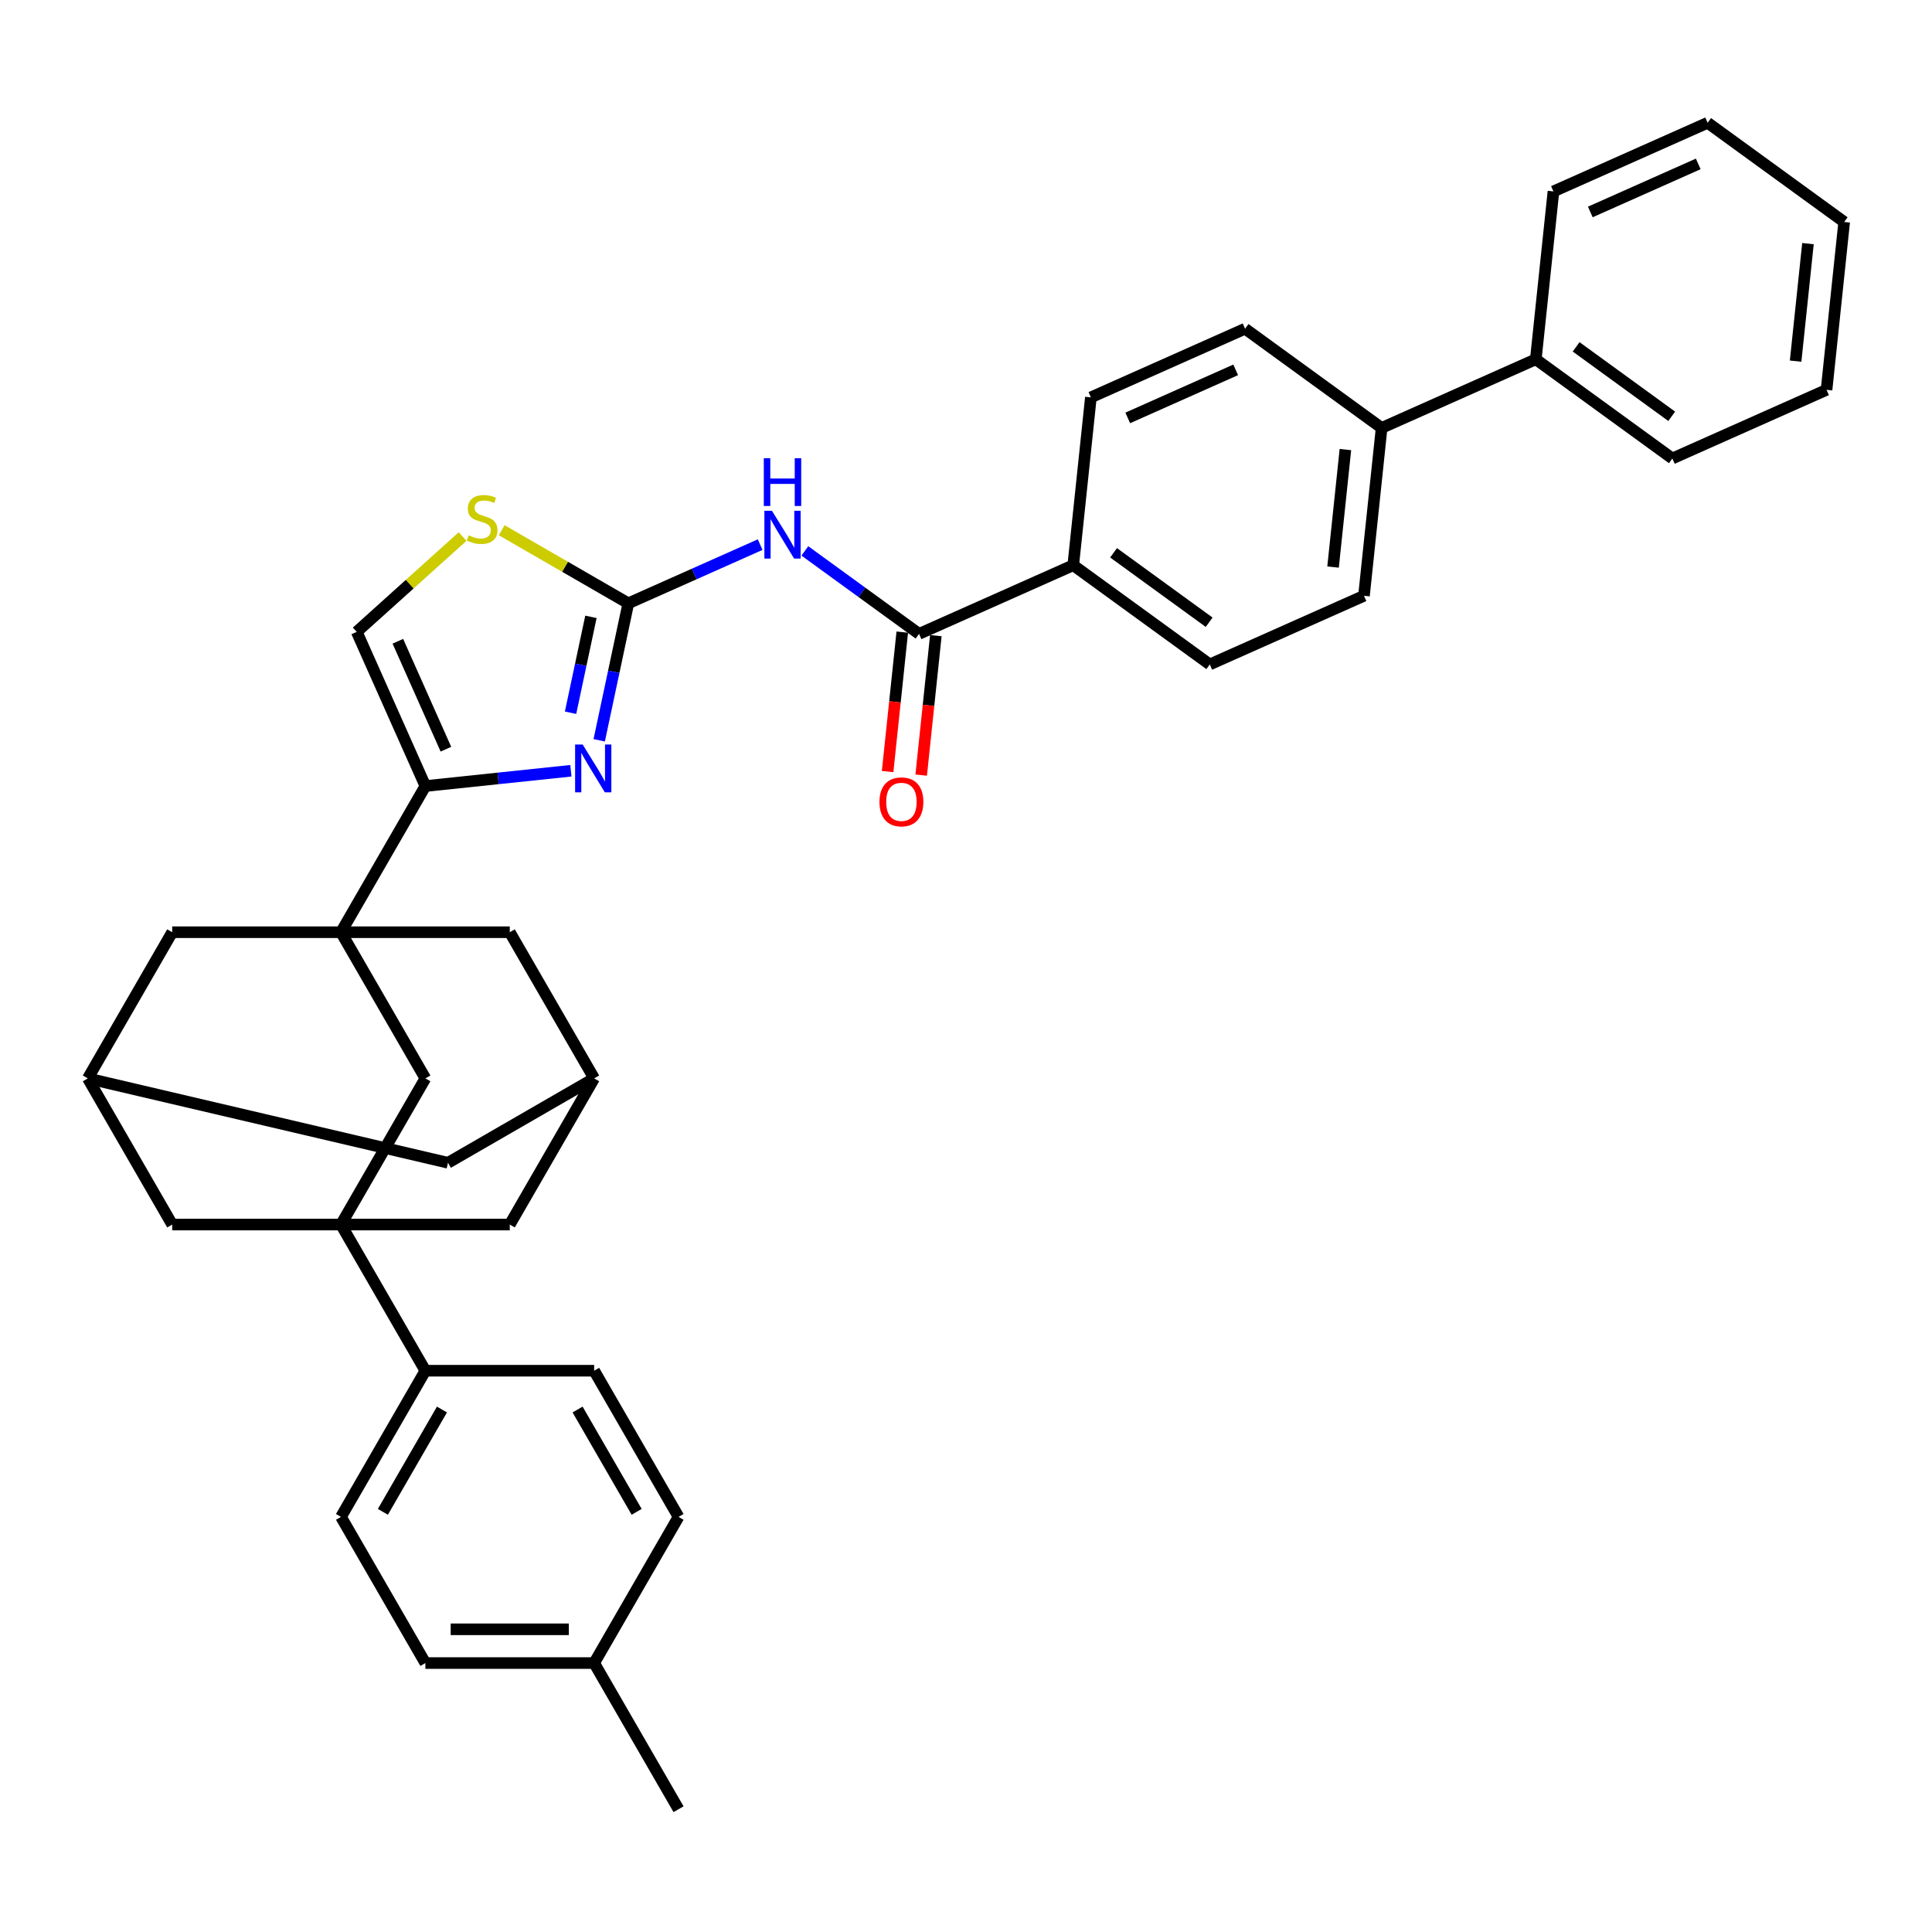 <?xml version='1.0' encoding='iso-8859-1'?>
<svg version='1.1' baseProfile='full'
              xmlns='http://www.w3.org/2000/svg'
                      xmlns:rdkit='http://www.rdkit.org/xml'
                      xmlns:xlink='http://www.w3.org/1999/xlink'
                  xml:space='preserve'
width='1000px' height='1000px' viewBox='0 0 1000 1000'>
<!-- END OF HEADER -->
<rect style='opacity:1.0;fill:#FFFFFF;stroke:none' width='1000' height='1000' x='0' y='0'> </rect>
<path class='bond-3' d='M 176.494,482.515 L 220.174,406.859' style='fill:none;fill-rule:evenodd;stroke:#000000;stroke-width:6px;stroke-linecap:butt;stroke-linejoin:miter;stroke-opacity:1' />
<path class='bond-7' d='M 176.494,482.515 L 220.174,558.171' style='fill:none;fill-rule:evenodd;stroke:#000000;stroke-width:6px;stroke-linecap:butt;stroke-linejoin:miter;stroke-opacity:1' />
<path class='bond-9' d='M 176.494,482.515 L 89.135,482.515' style='fill:none;fill-rule:evenodd;stroke:#000000;stroke-width:6px;stroke-linecap:butt;stroke-linejoin:miter;stroke-opacity:1' />
<path class='bond-10' d='M 176.494,482.515 L 263.854,482.515' style='fill:none;fill-rule:evenodd;stroke:#000000;stroke-width:6px;stroke-linecap:butt;stroke-linejoin:miter;stroke-opacity:1' />
<path class='bond-0' d='M 325.219,312.277 L 317.684,347.725' style='fill:none;fill-rule:evenodd;stroke:#000000;stroke-width:6px;stroke-linecap:butt;stroke-linejoin:miter;stroke-opacity:1' />
<path class='bond-0' d='M 317.684,347.725 L 310.149,383.173' style='fill:none;fill-rule:evenodd;stroke:#0000FF;stroke-width:6px;stroke-linecap:butt;stroke-linejoin:miter;stroke-opacity:1' />
<path class='bond-0' d='M 305.868,319.279 L 300.594,344.092' style='fill:none;fill-rule:evenodd;stroke:#000000;stroke-width:6px;stroke-linecap:butt;stroke-linejoin:miter;stroke-opacity:1' />
<path class='bond-0' d='M 300.594,344.092 L 295.32,368.906' style='fill:none;fill-rule:evenodd;stroke:#0000FF;stroke-width:6px;stroke-linecap:butt;stroke-linejoin:miter;stroke-opacity:1' />
<path class='bond-4' d='M 325.219,312.277 L 359.339,297.085' style='fill:none;fill-rule:evenodd;stroke:#000000;stroke-width:6px;stroke-linecap:butt;stroke-linejoin:miter;stroke-opacity:1' />
<path class='bond-4' d='M 359.339,297.085 L 393.46,281.894' style='fill:none;fill-rule:evenodd;stroke:#0000FF;stroke-width:6px;stroke-linecap:butt;stroke-linejoin:miter;stroke-opacity:1' />
<path class='bond-39' d='M 325.219,312.277 L 292.449,293.357' style='fill:none;fill-rule:evenodd;stroke:#000000;stroke-width:6px;stroke-linecap:butt;stroke-linejoin:miter;stroke-opacity:1' />
<path class='bond-39' d='M 292.449,293.357 L 259.679,274.437' style='fill:none;fill-rule:evenodd;stroke:#CCCC00;stroke-width:6px;stroke-linecap:butt;stroke-linejoin:miter;stroke-opacity:1' />
<path class='bond-1' d='M 176.494,633.827 L 220.174,558.171' style='fill:none;fill-rule:evenodd;stroke:#000000;stroke-width:6px;stroke-linecap:butt;stroke-linejoin:miter;stroke-opacity:1' />
<path class='bond-11' d='M 176.494,633.827 L 220.174,709.483' style='fill:none;fill-rule:evenodd;stroke:#000000;stroke-width:6px;stroke-linecap:butt;stroke-linejoin:miter;stroke-opacity:1' />
<path class='bond-37' d='M 176.494,633.827 L 263.854,633.827' style='fill:none;fill-rule:evenodd;stroke:#000000;stroke-width:6px;stroke-linecap:butt;stroke-linejoin:miter;stroke-opacity:1' />
<path class='bond-38' d='M 176.494,633.827 L 89.135,633.827' style='fill:none;fill-rule:evenodd;stroke:#000000;stroke-width:6px;stroke-linecap:butt;stroke-linejoin:miter;stroke-opacity:1' />
<path class='bond-2' d='M 295.489,398.943 L 257.832,402.901' style='fill:none;fill-rule:evenodd;stroke:#0000FF;stroke-width:6px;stroke-linecap:butt;stroke-linejoin:miter;stroke-opacity:1' />
<path class='bond-2' d='M 257.832,402.901 L 220.174,406.859' style='fill:none;fill-rule:evenodd;stroke:#000000;stroke-width:6px;stroke-linecap:butt;stroke-linejoin:miter;stroke-opacity:1' />
<path class='bond-8' d='M 220.174,406.859 L 184.642,327.052' style='fill:none;fill-rule:evenodd;stroke:#000000;stroke-width:6px;stroke-linecap:butt;stroke-linejoin:miter;stroke-opacity:1' />
<path class='bond-8' d='M 230.806,387.782 L 205.933,331.917' style='fill:none;fill-rule:evenodd;stroke:#000000;stroke-width:6px;stroke-linecap:butt;stroke-linejoin:miter;stroke-opacity:1' />
<path class='bond-5' d='M 416.593,285.148 L 446.147,306.62' style='fill:none;fill-rule:evenodd;stroke:#0000FF;stroke-width:6px;stroke-linecap:butt;stroke-linejoin:miter;stroke-opacity:1' />
<path class='bond-5' d='M 446.147,306.62 L 475.702,328.093' style='fill:none;fill-rule:evenodd;stroke:#000000;stroke-width:6px;stroke-linecap:butt;stroke-linejoin:miter;stroke-opacity:1' />
<path class='bond-16' d='M 475.702,328.093 L 555.509,292.561' style='fill:none;fill-rule:evenodd;stroke:#000000;stroke-width:6px;stroke-linecap:butt;stroke-linejoin:miter;stroke-opacity:1' />
<path class='bond-17' d='M 467.014,327.18 L 463.22,363.274' style='fill:none;fill-rule:evenodd;stroke:#000000;stroke-width:6px;stroke-linecap:butt;stroke-linejoin:miter;stroke-opacity:1' />
<path class='bond-17' d='M 463.22,363.274 L 459.427,399.367' style='fill:none;fill-rule:evenodd;stroke:#FF0000;stroke-width:6px;stroke-linecap:butt;stroke-linejoin:miter;stroke-opacity:1' />
<path class='bond-17' d='M 484.39,329.006 L 480.596,365.1' style='fill:none;fill-rule:evenodd;stroke:#000000;stroke-width:6px;stroke-linecap:butt;stroke-linejoin:miter;stroke-opacity:1' />
<path class='bond-17' d='M 480.596,365.1 L 476.803,401.194' style='fill:none;fill-rule:evenodd;stroke:#FF0000;stroke-width:6px;stroke-linecap:butt;stroke-linejoin:miter;stroke-opacity:1' />
<path class='bond-6' d='M 239.447,277.706 L 212.044,302.379' style='fill:none;fill-rule:evenodd;stroke:#CCCC00;stroke-width:6px;stroke-linecap:butt;stroke-linejoin:miter;stroke-opacity:1' />
<path class='bond-6' d='M 212.044,302.379 L 184.642,327.052' style='fill:none;fill-rule:evenodd;stroke:#000000;stroke-width:6px;stroke-linecap:butt;stroke-linejoin:miter;stroke-opacity:1' />
<path class='bond-14' d='M 89.135,482.515 L 45.455,558.171' style='fill:none;fill-rule:evenodd;stroke:#000000;stroke-width:6px;stroke-linecap:butt;stroke-linejoin:miter;stroke-opacity:1' />
<path class='bond-15' d='M 263.854,482.515 L 307.534,558.171' style='fill:none;fill-rule:evenodd;stroke:#000000;stroke-width:6px;stroke-linecap:butt;stroke-linejoin:miter;stroke-opacity:1' />
<path class='bond-24' d='M 220.174,709.483 L 176.494,785.139' style='fill:none;fill-rule:evenodd;stroke:#000000;stroke-width:6px;stroke-linecap:butt;stroke-linejoin:miter;stroke-opacity:1' />
<path class='bond-24' d='M 228.754,729.567 L 198.178,782.526' style='fill:none;fill-rule:evenodd;stroke:#000000;stroke-width:6px;stroke-linecap:butt;stroke-linejoin:miter;stroke-opacity:1' />
<path class='bond-25' d='M 220.174,709.483 L 307.534,709.483' style='fill:none;fill-rule:evenodd;stroke:#000000;stroke-width:6px;stroke-linecap:butt;stroke-linejoin:miter;stroke-opacity:1' />
<path class='bond-12' d='M 89.135,633.827 L 45.455,558.171' style='fill:none;fill-rule:evenodd;stroke:#000000;stroke-width:6px;stroke-linecap:butt;stroke-linejoin:miter;stroke-opacity:1' />
<path class='bond-13' d='M 263.854,633.827 L 307.534,558.171' style='fill:none;fill-rule:evenodd;stroke:#000000;stroke-width:6px;stroke-linecap:butt;stroke-linejoin:miter;stroke-opacity:1' />
<path class='bond-36' d='M 45.455,558.171 L 231.878,601.851' style='fill:none;fill-rule:evenodd;stroke:#000000;stroke-width:6px;stroke-linecap:butt;stroke-linejoin:miter;stroke-opacity:1' />
<path class='bond-21' d='M 307.534,558.171 L 231.878,601.851' style='fill:none;fill-rule:evenodd;stroke:#000000;stroke-width:6px;stroke-linecap:butt;stroke-linejoin:miter;stroke-opacity:1' />
<path class='bond-19' d='M 555.509,292.561 L 626.185,343.91' style='fill:none;fill-rule:evenodd;stroke:#000000;stroke-width:6px;stroke-linecap:butt;stroke-linejoin:miter;stroke-opacity:1' />
<path class='bond-19' d='M 576.38,286.128 L 625.853,322.072' style='fill:none;fill-rule:evenodd;stroke:#000000;stroke-width:6px;stroke-linecap:butt;stroke-linejoin:miter;stroke-opacity:1' />
<path class='bond-20' d='M 555.509,292.561 L 564.641,205.679' style='fill:none;fill-rule:evenodd;stroke:#000000;stroke-width:6px;stroke-linecap:butt;stroke-linejoin:miter;stroke-opacity:1' />
<path class='bond-18' d='M 715.124,221.496 L 644.448,170.147' style='fill:none;fill-rule:evenodd;stroke:#000000;stroke-width:6px;stroke-linecap:butt;stroke-linejoin:miter;stroke-opacity:1' />
<path class='bond-26' d='M 715.124,221.496 L 794.931,185.963' style='fill:none;fill-rule:evenodd;stroke:#000000;stroke-width:6px;stroke-linecap:butt;stroke-linejoin:miter;stroke-opacity:1' />
<path class='bond-41' d='M 715.124,221.496 L 705.992,308.377' style='fill:none;fill-rule:evenodd;stroke:#000000;stroke-width:6px;stroke-linecap:butt;stroke-linejoin:miter;stroke-opacity:1' />
<path class='bond-41' d='M 696.378,232.702 L 689.986,293.519' style='fill:none;fill-rule:evenodd;stroke:#000000;stroke-width:6px;stroke-linecap:butt;stroke-linejoin:miter;stroke-opacity:1' />
<path class='bond-23' d='M 626.185,343.91 L 705.992,308.377' style='fill:none;fill-rule:evenodd;stroke:#000000;stroke-width:6px;stroke-linecap:butt;stroke-linejoin:miter;stroke-opacity:1' />
<path class='bond-22' d='M 564.641,205.679 L 644.448,170.147' style='fill:none;fill-rule:evenodd;stroke:#000000;stroke-width:6px;stroke-linecap:butt;stroke-linejoin:miter;stroke-opacity:1' />
<path class='bond-22' d='M 583.718,216.311 L 639.583,191.438' style='fill:none;fill-rule:evenodd;stroke:#000000;stroke-width:6px;stroke-linecap:butt;stroke-linejoin:miter;stroke-opacity:1' />
<path class='bond-27' d='M 176.494,785.139 L 220.174,860.795' style='fill:none;fill-rule:evenodd;stroke:#000000;stroke-width:6px;stroke-linecap:butt;stroke-linejoin:miter;stroke-opacity:1' />
<path class='bond-28' d='M 307.534,709.483 L 351.214,785.139' style='fill:none;fill-rule:evenodd;stroke:#000000;stroke-width:6px;stroke-linecap:butt;stroke-linejoin:miter;stroke-opacity:1' />
<path class='bond-28' d='M 298.955,729.567 L 329.531,782.526' style='fill:none;fill-rule:evenodd;stroke:#000000;stroke-width:6px;stroke-linecap:butt;stroke-linejoin:miter;stroke-opacity:1' />
<path class='bond-30' d='M 794.931,185.963 L 865.607,237.312' style='fill:none;fill-rule:evenodd;stroke:#000000;stroke-width:6px;stroke-linecap:butt;stroke-linejoin:miter;stroke-opacity:1' />
<path class='bond-30' d='M 815.802,179.53 L 865.275,215.475' style='fill:none;fill-rule:evenodd;stroke:#000000;stroke-width:6px;stroke-linecap:butt;stroke-linejoin:miter;stroke-opacity:1' />
<path class='bond-31' d='M 794.931,185.963 L 804.063,99.082' style='fill:none;fill-rule:evenodd;stroke:#000000;stroke-width:6px;stroke-linecap:butt;stroke-linejoin:miter;stroke-opacity:1' />
<path class='bond-40' d='M 220.174,860.795 L 307.534,860.795' style='fill:none;fill-rule:evenodd;stroke:#000000;stroke-width:6px;stroke-linecap:butt;stroke-linejoin:miter;stroke-opacity:1' />
<path class='bond-40' d='M 233.278,843.323 L 294.43,843.323' style='fill:none;fill-rule:evenodd;stroke:#000000;stroke-width:6px;stroke-linecap:butt;stroke-linejoin:miter;stroke-opacity:1' />
<path class='bond-29' d='M 351.214,785.139 L 307.534,860.795' style='fill:none;fill-rule:evenodd;stroke:#000000;stroke-width:6px;stroke-linecap:butt;stroke-linejoin:miter;stroke-opacity:1' />
<path class='bond-32' d='M 307.534,860.795 L 351.214,936.451' style='fill:none;fill-rule:evenodd;stroke:#000000;stroke-width:6px;stroke-linecap:butt;stroke-linejoin:miter;stroke-opacity:1' />
<path class='bond-34' d='M 865.607,237.312 L 945.414,201.78' style='fill:none;fill-rule:evenodd;stroke:#000000;stroke-width:6px;stroke-linecap:butt;stroke-linejoin:miter;stroke-opacity:1' />
<path class='bond-33' d='M 804.063,99.082 L 883.87,63.549' style='fill:none;fill-rule:evenodd;stroke:#000000;stroke-width:6px;stroke-linecap:butt;stroke-linejoin:miter;stroke-opacity:1' />
<path class='bond-33' d='M 823.14,109.713 L 879.005,84.841' style='fill:none;fill-rule:evenodd;stroke:#000000;stroke-width:6px;stroke-linecap:butt;stroke-linejoin:miter;stroke-opacity:1' />
<path class='bond-35' d='M 883.87,63.549 L 954.545,114.898' style='fill:none;fill-rule:evenodd;stroke:#000000;stroke-width:6px;stroke-linecap:butt;stroke-linejoin:miter;stroke-opacity:1' />
<path class='bond-42' d='M 945.414,201.78 L 954.545,114.898' style='fill:none;fill-rule:evenodd;stroke:#000000;stroke-width:6px;stroke-linecap:butt;stroke-linejoin:miter;stroke-opacity:1' />
<path class='bond-42' d='M 929.407,186.921 L 935.799,126.104' style='fill:none;fill-rule:evenodd;stroke:#000000;stroke-width:6px;stroke-linecap:butt;stroke-linejoin:miter;stroke-opacity:1' />
<path  class='atom-3' d='M 301.587 385.357
L 309.694 398.461
Q 310.498 399.754, 311.791 402.096
Q 313.084 404.437, 313.153 404.577
L 313.153 385.357
L 316.438 385.357
L 316.438 410.098
L 313.049 410.098
L 304.348 395.771
Q 303.334 394.093, 302.251 392.172
Q 301.203 390.25, 300.888 389.656
L 300.888 410.098
L 297.673 410.098
L 297.673 385.357
L 301.587 385.357
' fill='#0000FF'/>
<path  class='atom-5' d='M 399.557 264.374
L 407.664 277.478
Q 408.468 278.771, 409.761 281.112
Q 411.054 283.453, 411.124 283.593
L 411.124 264.374
L 414.409 264.374
L 414.409 289.114
L 411.019 289.114
L 402.318 274.787
Q 401.305 273.11, 400.221 271.188
Q 399.173 269.266, 398.859 268.672
L 398.859 289.114
L 395.644 289.114
L 395.644 264.374
L 399.557 264.374
' fill='#0000FF'/>
<path  class='atom-5' d='M 395.347 237.16
L 398.701 237.16
L 398.701 247.678
L 411.351 247.678
L 411.351 237.16
L 414.706 237.16
L 414.706 261.9
L 411.351 261.9
L 411.351 250.473
L 398.701 250.473
L 398.701 261.9
L 395.347 261.9
L 395.347 237.16
' fill='#0000FF'/>
<path  class='atom-7' d='M 242.574 277.088
Q 242.854 277.193, 244.007 277.682
Q 245.16 278.171, 246.418 278.486
Q 247.711 278.765, 248.969 278.765
Q 251.31 278.765, 252.673 277.647
Q 254.036 276.494, 254.036 274.502
Q 254.036 273.139, 253.337 272.301
Q 252.673 271.462, 251.625 271.008
Q 250.576 270.554, 248.829 270.029
Q 246.628 269.366, 245.3 268.737
Q 244.007 268.108, 243.063 266.78
Q 242.155 265.452, 242.155 263.215
Q 242.155 260.105, 244.252 258.183
Q 246.383 256.262, 250.576 256.262
Q 253.442 256.262, 256.692 257.624
L 255.888 260.315
Q 252.918 259.092, 250.681 259.092
Q 248.27 259.092, 246.942 260.105
Q 245.614 261.084, 245.649 262.796
Q 245.649 264.124, 246.313 264.928
Q 247.012 265.731, 247.991 266.186
Q 249.004 266.64, 250.681 267.164
Q 252.918 267.863, 254.245 268.562
Q 255.573 269.261, 256.517 270.693
Q 257.495 272.091, 257.495 274.502
Q 257.495 277.927, 255.189 279.779
Q 252.918 281.596, 249.109 281.596
Q 246.907 281.596, 245.23 281.107
Q 243.588 280.652, 241.631 279.849
L 242.574 277.088
' fill='#CCCC00'/>
<path  class='atom-18' d='M 455.213 415.044
Q 455.213 409.104, 458.149 405.784
Q 461.084 402.465, 466.57 402.465
Q 472.056 402.465, 474.992 405.784
Q 477.927 409.104, 477.927 415.044
Q 477.927 421.055, 474.957 424.479
Q 471.987 427.869, 466.57 427.869
Q 461.119 427.869, 458.149 424.479
Q 455.213 421.09, 455.213 415.044
M 466.57 425.073
Q 470.344 425.073, 472.371 422.557
Q 474.433 420.006, 474.433 415.044
Q 474.433 410.187, 472.371 407.741
Q 470.344 405.26, 466.57 405.26
Q 462.796 405.26, 460.735 407.706
Q 458.708 410.152, 458.708 415.044
Q 458.708 420.041, 460.735 422.557
Q 462.796 425.073, 466.57 425.073
' fill='#FF0000'/>
</svg>
